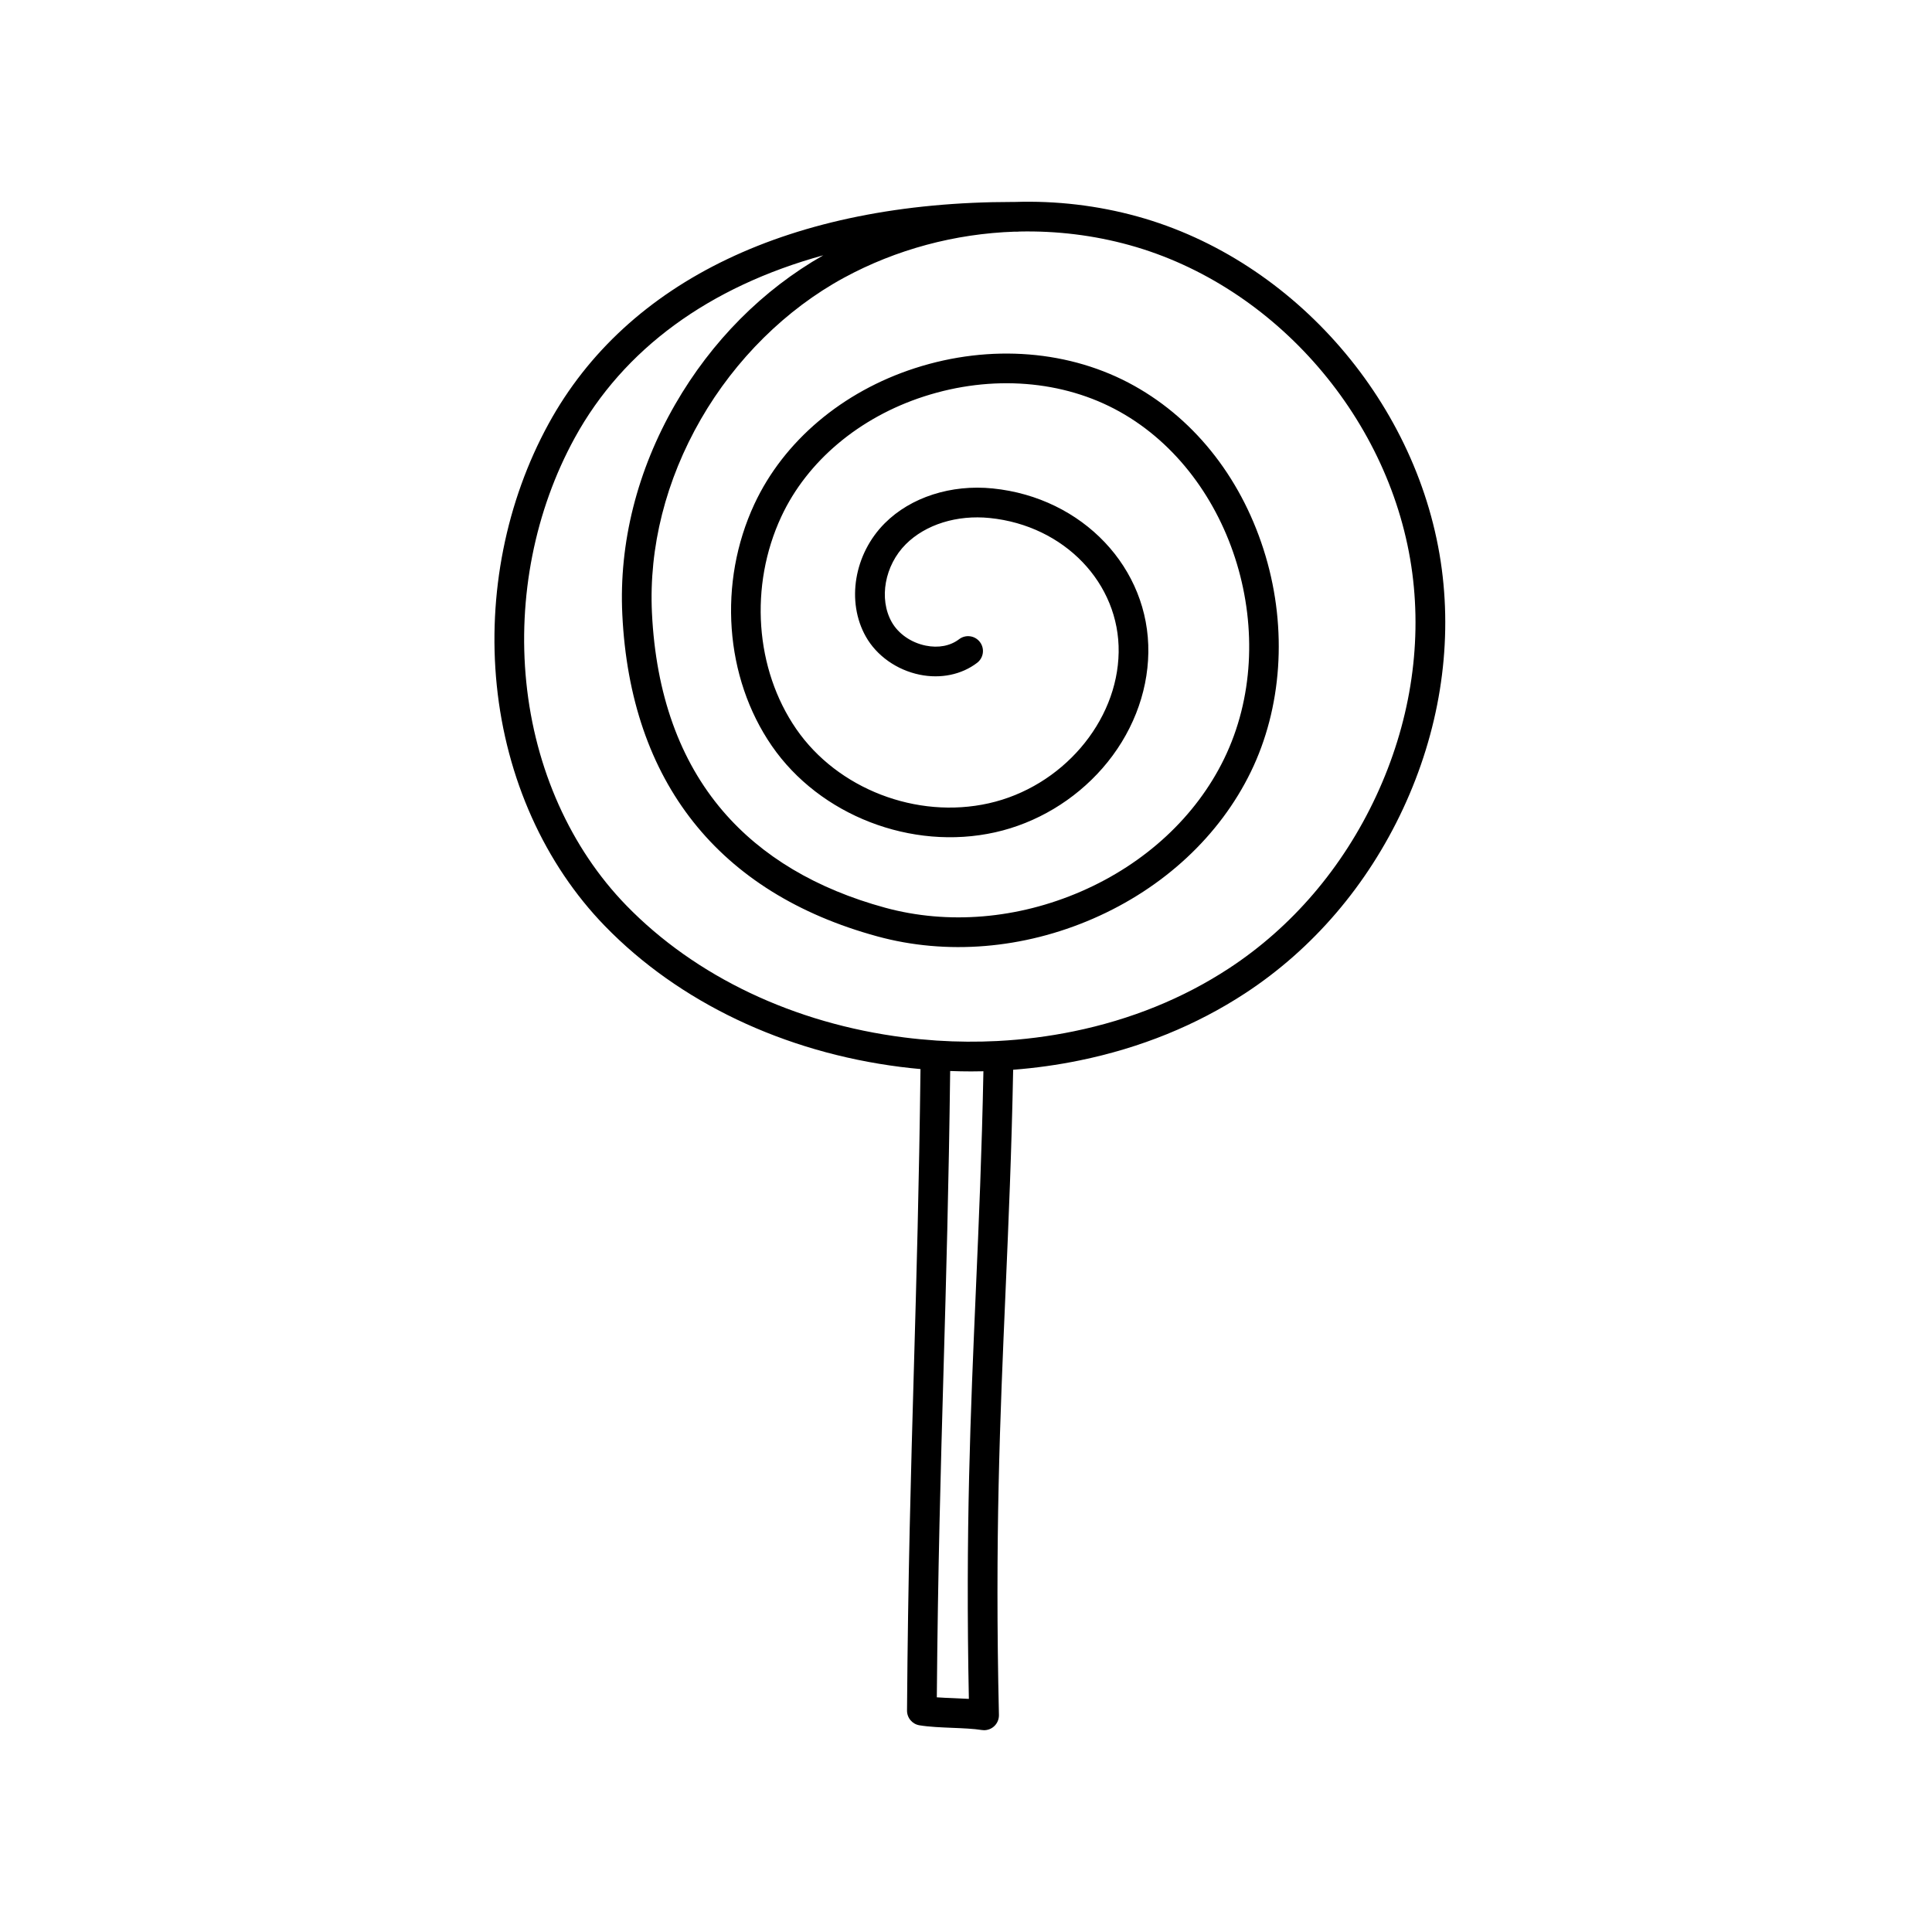 <?xml version="1.0" encoding="UTF-8"?>
<!-- Uploaded to: ICON Repo, www.iconrepo.com, Generator: ICON Repo Mixer Tools -->
<svg fill="#000000" width="800px" height="800px" version="1.1" viewBox="144 144 512 512" xmlns="http://www.w3.org/2000/svg">
 <path d="m404.16 602.47c0.211 0.035 0.418 0.051 0.629 0.051 0.941 0 1.863-0.34 2.586-0.969 0.883-0.77 1.375-1.891 1.352-3.059-1.078-46.938 0.297-78.668 1.754-112.27 0.789-18.234 1.605-37.059 2.016-58.727 5.922-0.457 11.797-1.277 17.598-2.469 16.137-3.309 30.91-9.305 43.91-17.816 17.934-11.746 32.398-28.66 41.836-48.918 9.488-20.371 13.031-42.316 10.25-63.457-5.723-43.48-38.891-81.918-80.656-93.469-10.59-2.93-21.578-4.199-32.512-3.848h-0.496c-58.586 0-102.25 20.836-123.02 58.746-11.309 20.641-16.195 45.254-13.762 69.316 2.5 24.703 12.684 47.375 28.668 63.828 19.578 20.156 47.402 33.414 78.352 37.336 1.758 0.223 3.519 0.41 5.277 0.57-0.371 30.777-1.074 55.43-1.75 79.297-0.801 28.215-1.559 54.863-1.82 90.699-0.016 1.941 1.391 3.606 3.309 3.914 2.625 0.426 5.719 0.551 8.715 0.672 2.762 0.113 5.617 0.227 7.773 0.574zm-12.211-182.73c-2.762-0.188-5.527-0.453-8.297-0.805-29.184-3.695-55.355-16.129-73.695-35.008-14.754-15.188-24.16-36.191-26.484-59.137-2.277-22.492 2.281-45.484 12.832-64.738 12.926-23.586 35.633-40.07 65.879-48.402-16.059 9.137-29.602 22.758-39.25 39.5-10.082 17.496-14.93 36.75-14.016 55.68 2.137 44.336 25.508 73.84 67.59 85.32 18.367 5.012 38.672 3.344 57.172-4.703 18.699-8.129 33.547-21.945 41.801-38.898 8.25-16.938 9.676-37.773 3.922-57.164-5.894-19.855-18.258-35.887-34.816-45.141-16.898-9.445-38.082-11.148-58.121-4.676-19.277 6.231-34.781 19.355-42.543 36.012-9.688 20.797-7.879 45.949 4.609 64.074 12.707 18.445 37.055 27.867 59.203 22.914 10.898-2.438 21-8.477 28.445-17 7.668-8.781 11.98-19.652 12.141-30.617 0.332-22.383-17.387-41.086-41.215-43.508-11.043-1.125-21.746 2.324-28.633 9.219-8.133 8.141-10.242 20.777-5.016 30.043 2.863 5.074 8.195 8.848 14.27 10.094 5.562 1.141 11.109-0.008 15.219-3.148 1.727-1.32 2.059-3.789 0.738-5.516-1.32-1.727-3.789-2.059-5.516-0.738-2.332 1.781-5.477 2.383-8.859 1.691-3.871-0.793-7.234-3.133-8.996-6.25-3.469-6.152-1.867-15.012 3.731-20.613 5.234-5.238 13.559-7.836 22.27-6.949 19.73 2.004 34.41 17.293 34.141 35.559-0.273 18.5-15.078 35.719-34.438 40.047-19.098 4.273-40.07-3.828-51.004-19.695-10.938-15.875-12.488-37.969-3.957-56.285 6.84-14.68 20.629-26.289 37.828-31.848 17.961-5.805 36.863-4.328 51.859 4.055 30.336 16.957 43.262 59.941 27.656 91.988-7.434 15.27-20.883 27.742-37.863 35.125-16.863 7.332-35.316 8.867-51.961 4.328-18.254-4.981-32.73-13.609-43.031-25.648-11.422-13.348-17.734-30.996-18.77-52.457-0.84-17.418 3.648-35.184 12.973-51.371 9.125-15.836 22.574-29.137 37.875-37.453 13.906-7.559 29.52-11.695 45.266-12.234 0.25 0 0.504 0 0.754 0.004 0.191 0.004 0.391-0.012 0.582-0.039 9.793-0.207 19.617 0.98 29.098 3.602 38.805 10.734 69.629 46.473 74.949 86.91 2.586 19.656-0.727 40.094-9.582 59.105-8.816 18.93-22.309 34.719-39.012 45.656-12.164 7.969-26.02 13.582-41.18 16.691-6.59 1.352-13.285 2.199-20.039 2.551-0.07 0.004-0.141 0.004-0.211 0.012-5.258 0.266-10.559 0.23-15.875-0.113-0.141-0.016-0.281-0.027-0.426-0.027h-0.012zm2.106 87.098c0.676-23.793 1.375-48.367 1.75-79.012 1.855 0.07 3.707 0.109 5.555 0.109 1.086 0 2.172-0.016 3.254-0.039-0.41 21.352-1.219 39.965-2 57.996-1.414 32.656-2.754 63.562-1.855 108.33-1.336-0.082-2.707-0.137-4.055-0.191-1.492-0.059-3.016-0.121-4.438-0.223 0.285-33.977 1.016-59.742 1.789-86.973z"/>
</svg>